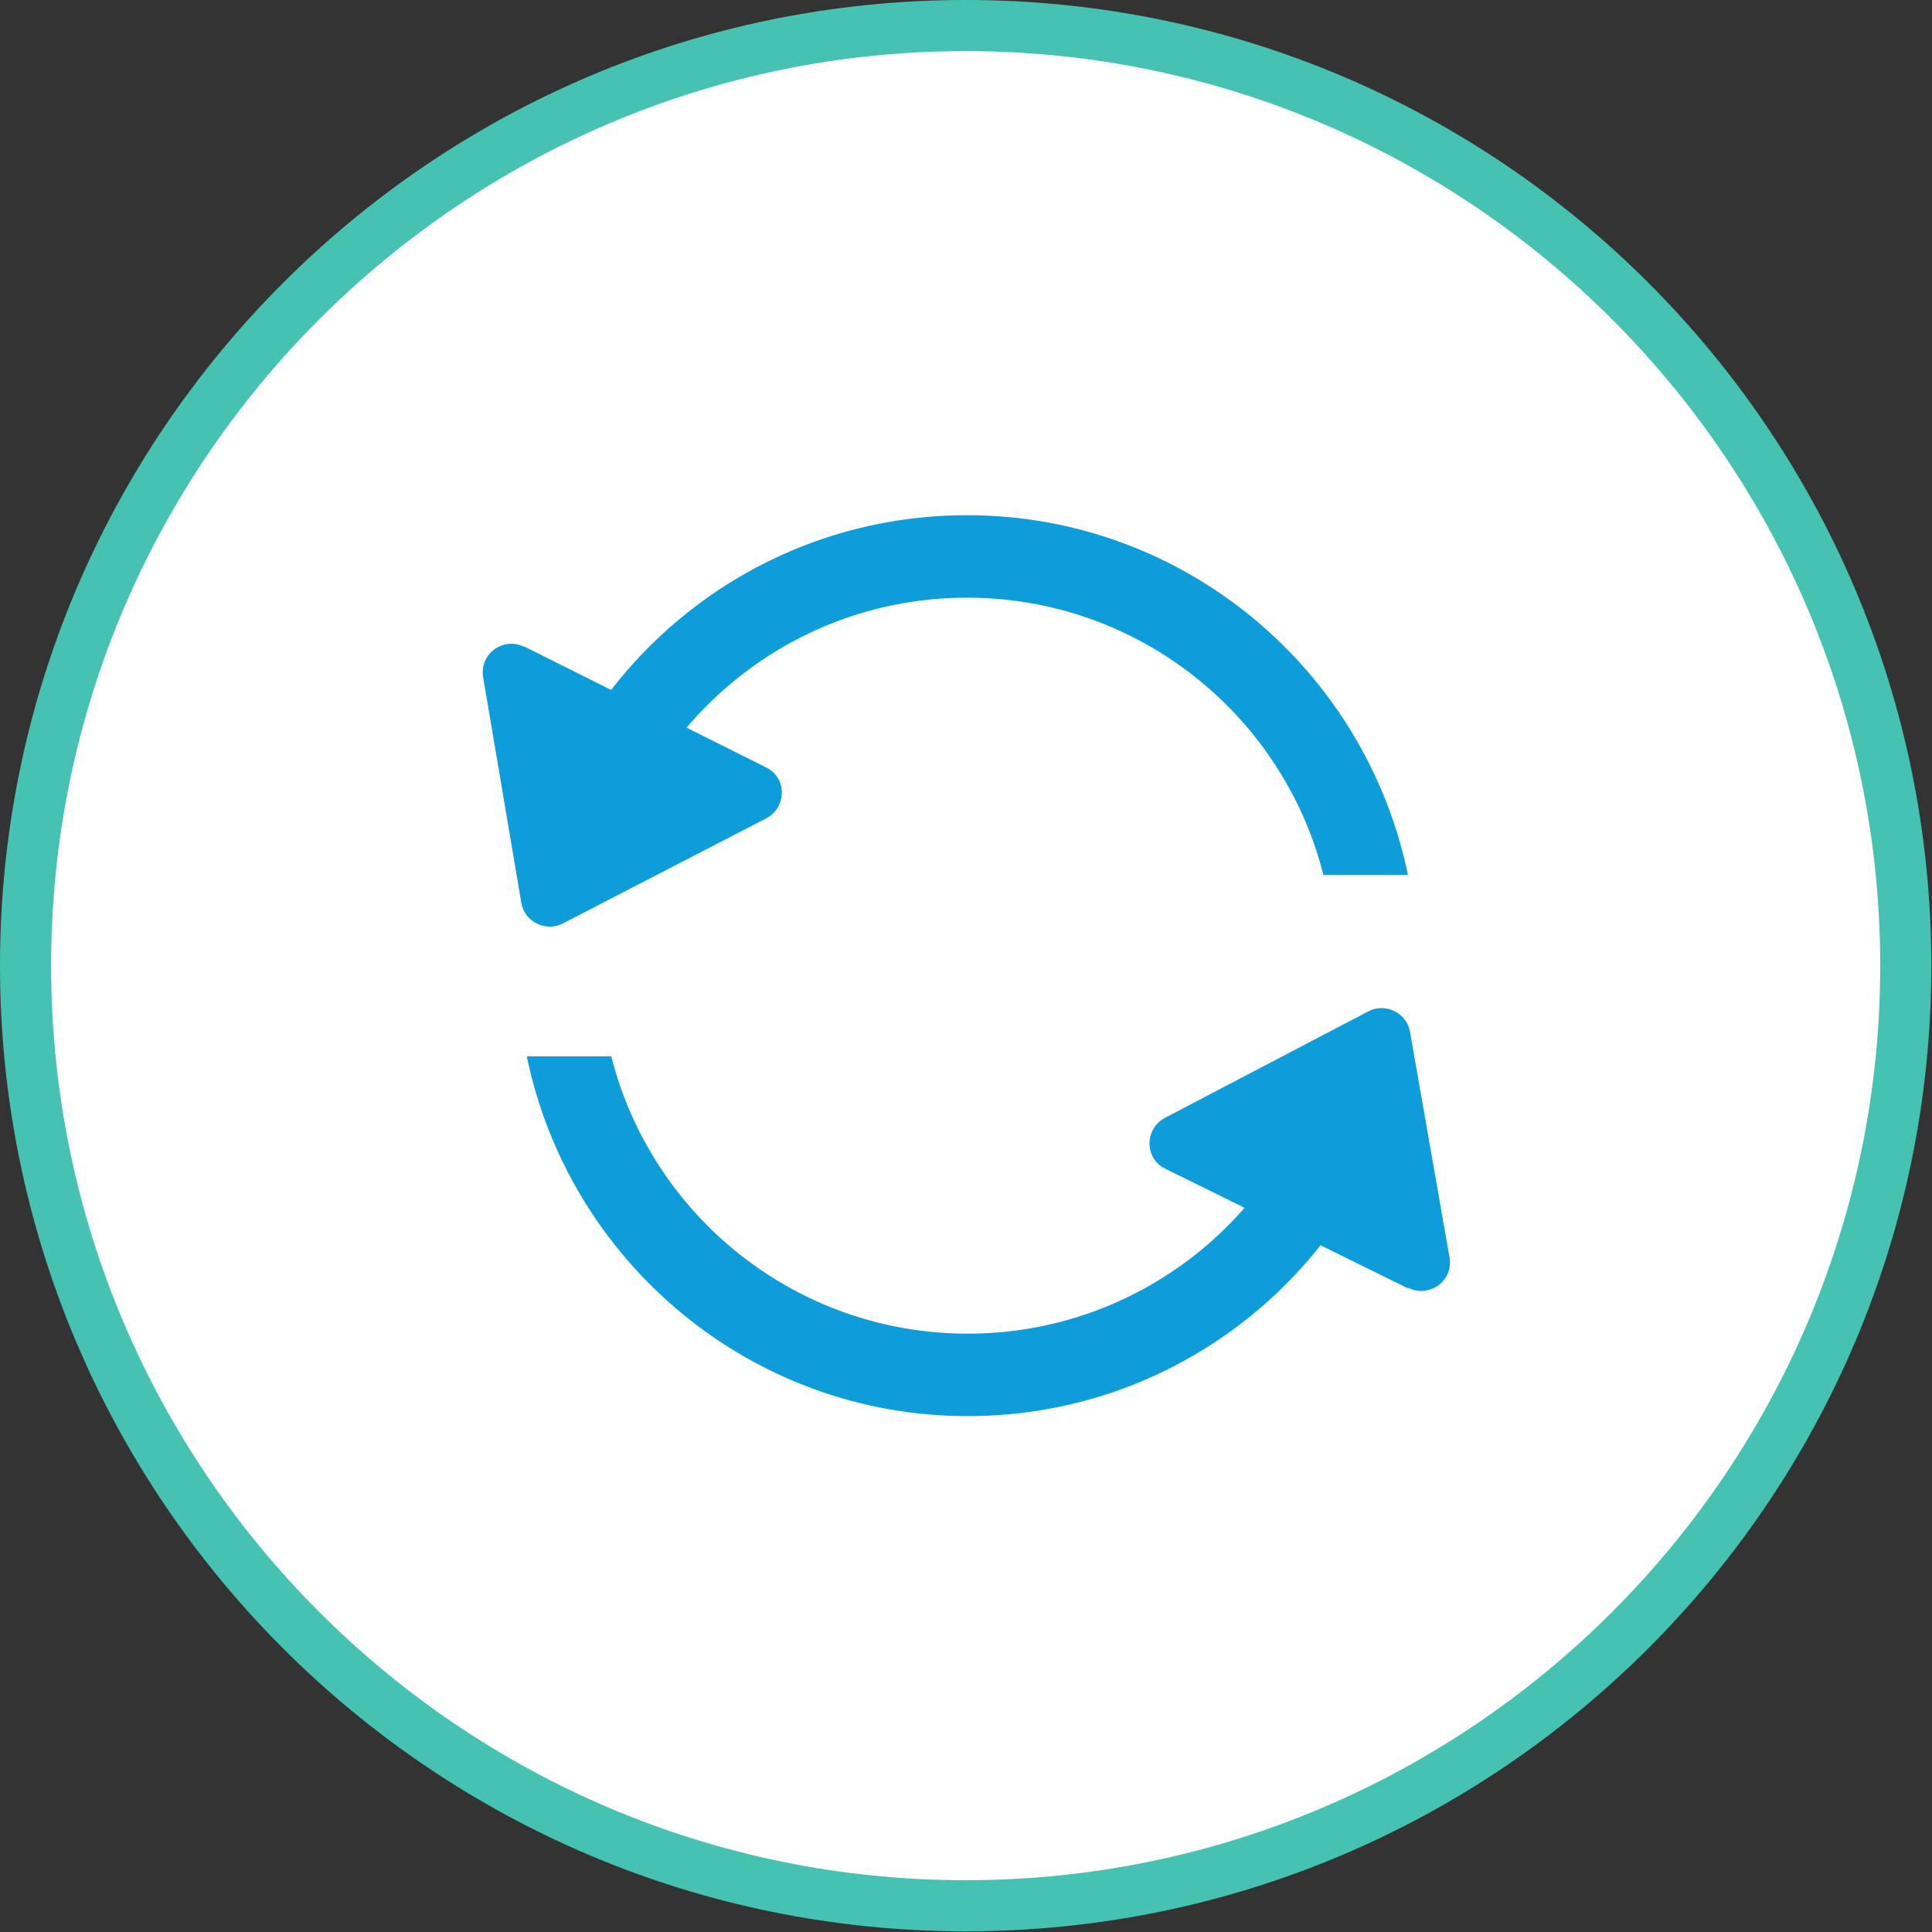 <svg xmlns="http://www.w3.org/2000/svg" id="Capa_2" data-name="Capa 2" viewBox="0 0 28.35 28.35"><rect x="0" y="0" width="28.35" height="28.35" fill="#333333" stroke="none"/><defs><style>      .cls-1 {        fill: #0d9dda;      }      .cls-1, .cls-2, .cls-3 {        stroke-width: 0px;      }      .cls-2 {        fill: #45c2b1;      }      .cls-3 {        fill: #fff;      }    </style></defs><g id="Capa_1-2" data-name="Capa 1"><g><g><path class="cls-3" d="M14.17,27.97C6.56,27.97.38,21.78.38,14.17S6.56.37,14.17.37s13.8,6.19,13.8,13.8-6.19,13.8-13.8,13.8Z"></path><path class="cls-2" d="M14.17.75c7.4,0,13.42,6.02,13.42,13.42s-6.02,13.42-13.42,13.42S.75,21.57.75,14.17,6.77.75,14.17.75M14.17,0C6.35,0,0,6.35,0,14.17s6.35,14.17,14.17,14.17,14.17-6.35,14.17-14.17S22,0,14.17,0h0Z"></path></g><g><g><path class="cls-1" d="M19.43,15.5c-.59,2.34-2.71,4.07-5.23,4.07s-4.64-1.73-5.23-4.07h-1.24c.62,3.01,3.28,5.28,6.47,5.28s5.85-2.26,6.47-5.28h-1.24Z"></path><path class="cls-1" d="M8.96,12.84c.59-2.34,2.71-4.07,5.23-4.07s4.64,1.73,5.23,4.07h1.24c-.62-3.01-3.28-5.28-6.47-5.28s-5.85,2.26-6.47,5.28h1.24Z"></path></g><path class="cls-1" d="M20.65,18.9l-3.55-1.75c-.31-.15-.31-.59,0-.75l2.98-1.56c.25-.13.56.02.61.3l.58,3.31c.06.34-.29.6-.6.45Z"></path><path class="cls-1" d="M7.7,9.49l3.54,1.77c.31.15.31.59,0,.75l-2.98,1.54c-.25.13-.56-.02-.61-.3l-.56-3.31c-.06-.34.29-.6.6-.45Z"></path></g></g></g></svg>